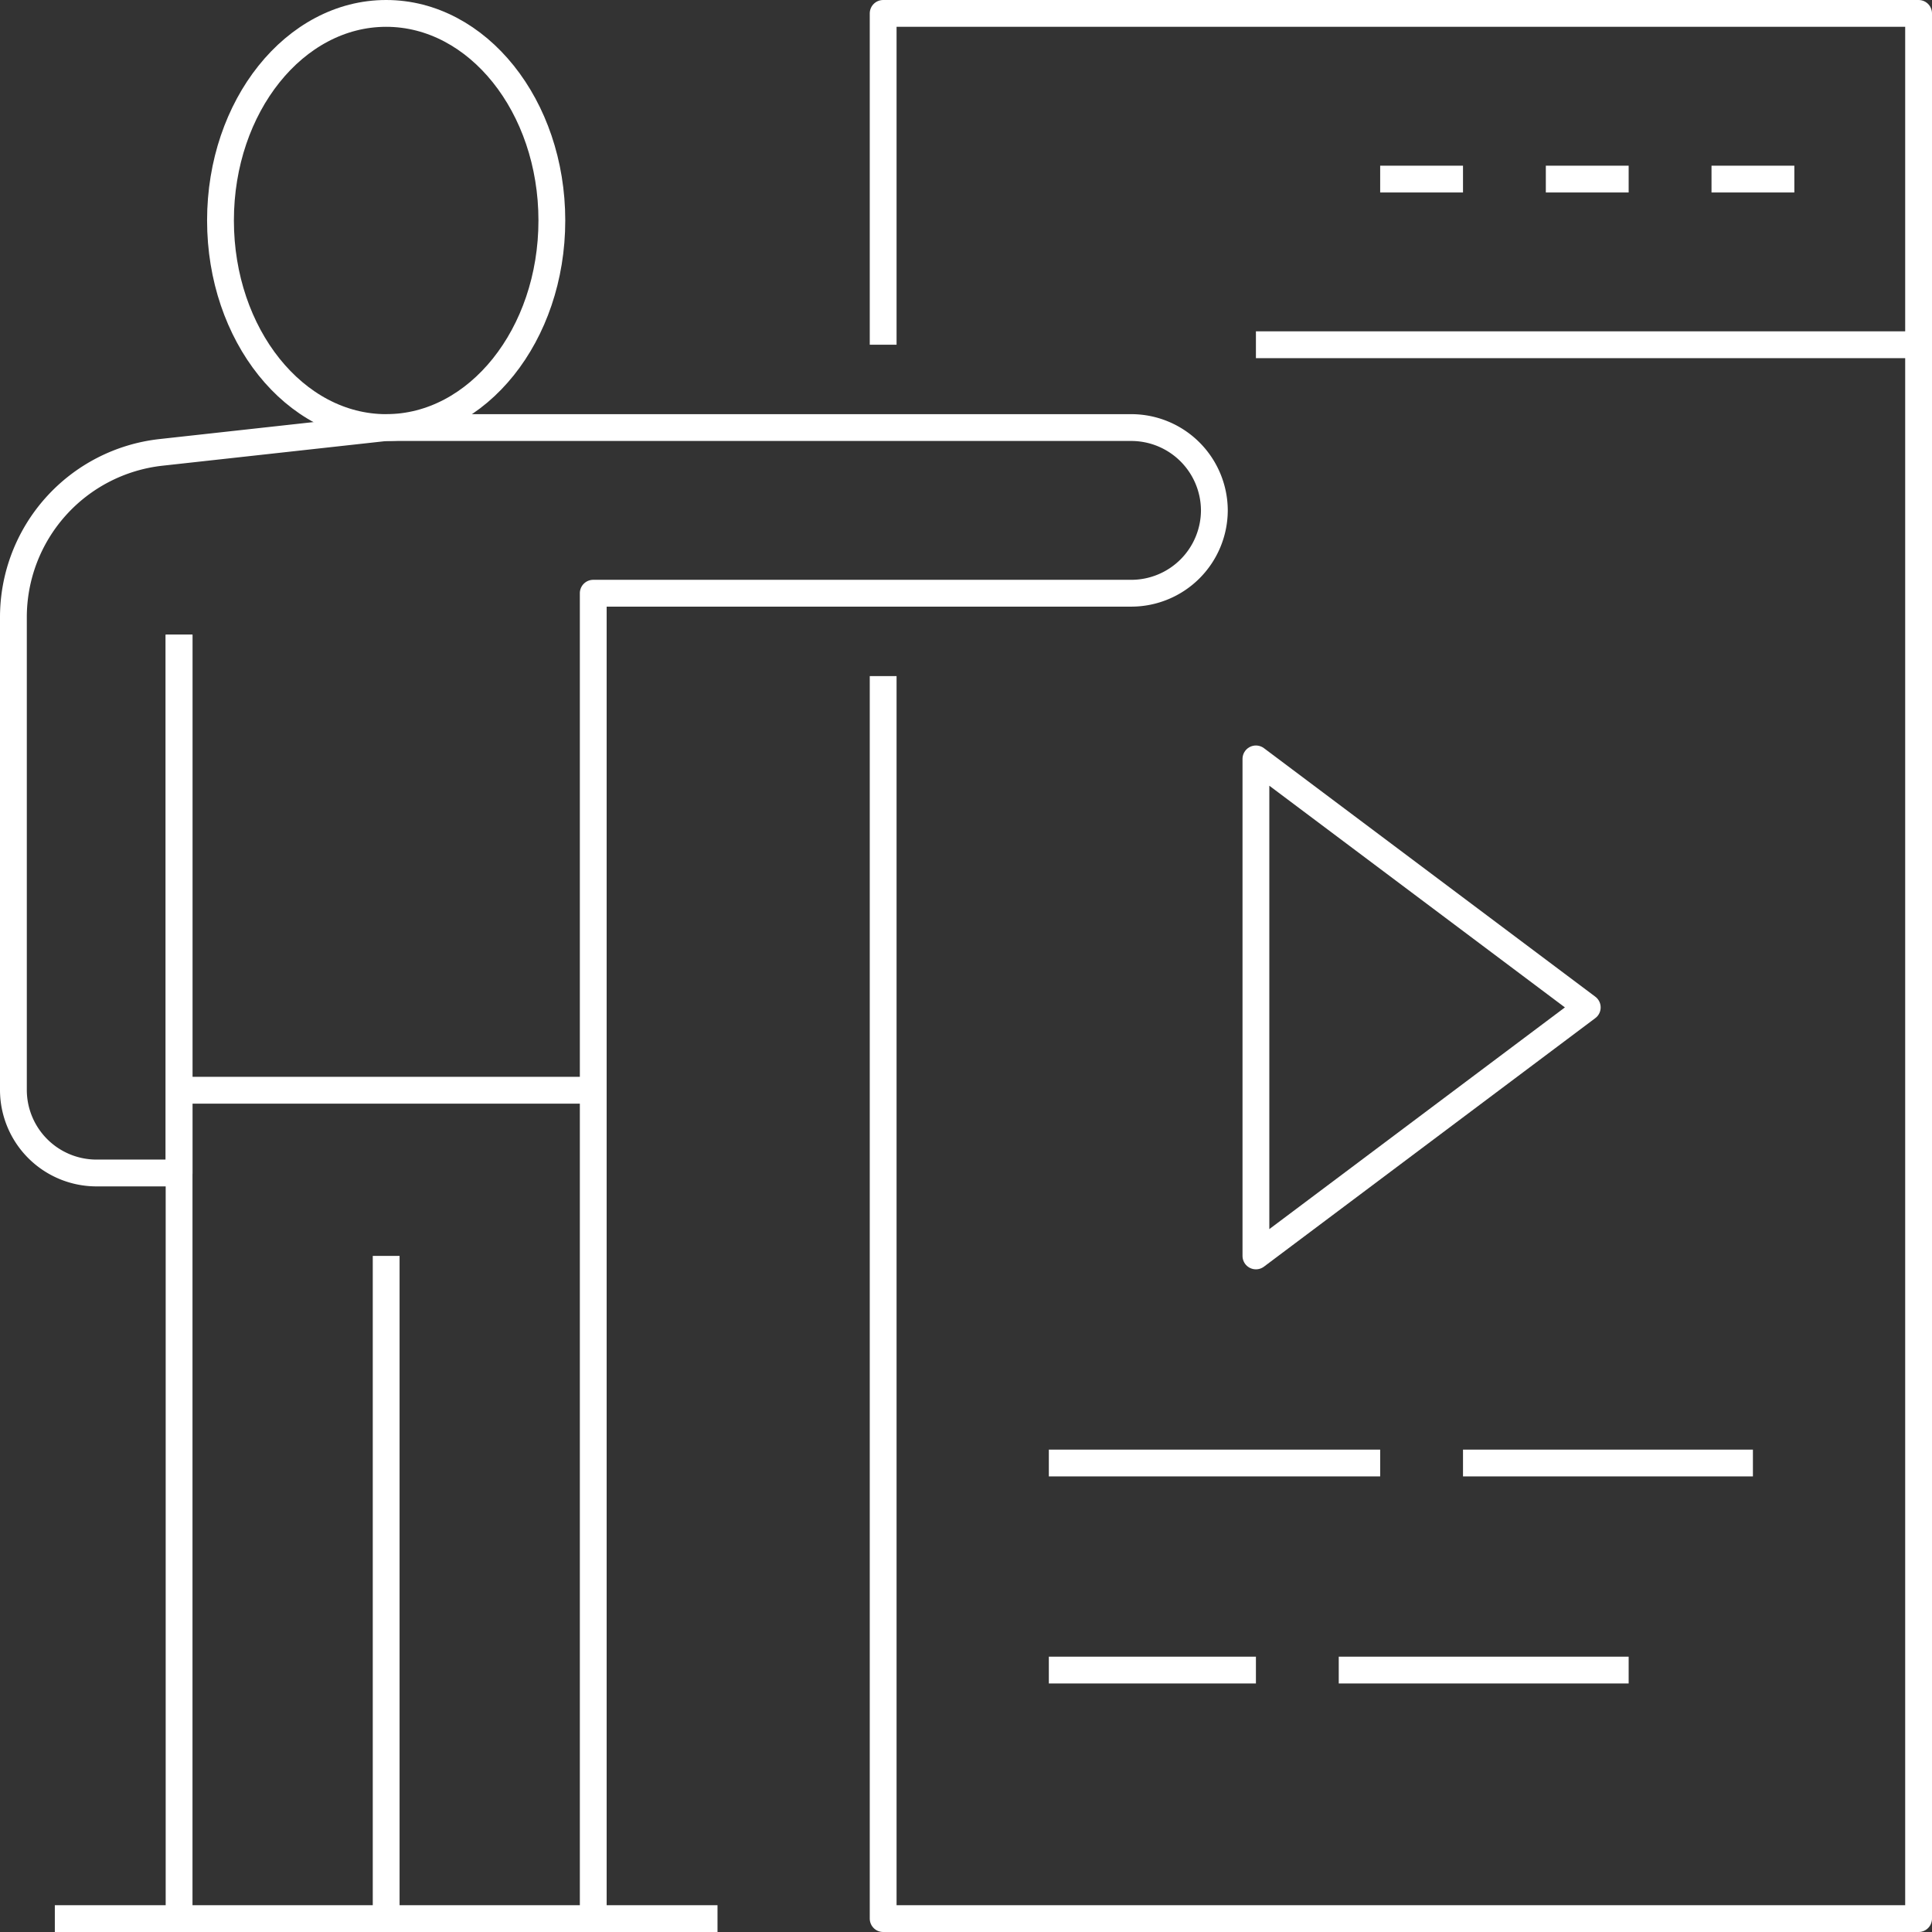 <svg xmlns="http://www.w3.org/2000/svg" width="72.053" height="72.053" viewBox="0 0 72.053 72.053">
  <rect x="0" y="0" width="72.053" height="72.053" fill="#333333" stroke="none"/>
  <g id="Icono" transform="translate(-0.5 -0.5)">
    <ellipse id="Elipse_22" data-name="Elipse 22" cx="6.179" cy="7.723" rx="6.179" ry="7.723" transform="translate(8.723 1)" fill="none" stroke="#fff" stroke-linejoin="round" stroke-miterlimit="10" stroke-width="1"/>
    <line id="Línea_652" data-name="Línea 652" x2="24.714" transform="translate(2.545 72.053)" fill="none" stroke="#fff" stroke-linejoin="round" stroke-miterlimit="10" stroke-width="1"/>
    <line id="Línea_653" data-name="Línea 653" y2="47.884" transform="translate(7.179 24.169)" fill="none" stroke="#fff" stroke-linejoin="round" stroke-miterlimit="10" stroke-width="1"/>
    <line id="Línea_654" data-name="Línea 654" y2="24.714" transform="translate(14.902 47.339)" fill="none" stroke="#fff" stroke-linejoin="round" stroke-miterlimit="10" stroke-width="1"/>
    <path id="Trazado_536" data-name="Trazado 536" d="M14,24.92" transform="translate(7.08 13.028)" fill="none" stroke="#fff" stroke-linejoin="round" stroke-miterlimit="10" stroke-width="1"/>
    <path id="Trazado_537" data-name="Trazado 537" d="M7.179,18.723V38.8H4.089A3.1,3.1,0,0,1,1,35.714V18.074a6.186,6.186,0,0,1,5.5-6.148L14.9,11h27.8a3.1,3.1,0,0,1,3.089,3.089h0a3.1,3.1,0,0,1-3.089,3.089H22.625V66.607" transform="translate(0 5.446)" fill="none" stroke="#fff" stroke-linejoin="round" stroke-miterlimit="10" stroke-width="1"/>
    <line id="Línea_655" data-name="Línea 655" x2="15.446" transform="translate(7.179 41.16)" fill="none" stroke="#fff" stroke-linejoin="round" stroke-miterlimit="10" stroke-width="1"/>
    <path id="Trazado_538" data-name="Trazado 538" d="M22,13.357V1H60.616V72.053H22V25.714" transform="translate(11.437 0)" fill="none" stroke="#fff" stroke-linejoin="round" stroke-miterlimit="10" stroke-width="1"/>
    <line id="Línea_656" data-name="Línea 656" x2="3.089" transform="translate(51.973 7.179)" fill="none" stroke="#fff" stroke-linejoin="round" stroke-miterlimit="10" stroke-width="1"/>
    <line id="Línea_657" data-name="Línea 657" x2="3.089" transform="translate(58.151 7.179)" fill="none" stroke="#fff" stroke-linejoin="round" stroke-miterlimit="10" stroke-width="1"/>
    <line id="Línea_658" data-name="Línea 658" x2="3.089" transform="translate(64.33 7.179)" fill="none" stroke="#fff" stroke-linejoin="round" stroke-miterlimit="10" stroke-width="1"/>
    <line id="Línea_659" data-name="Línea 659" x2="24.714" transform="translate(47.339 13.357)" fill="none" stroke="#fff" stroke-linejoin="round" stroke-miterlimit="10" stroke-width="1"/>
    <line id="Línea_660" data-name="Línea 660" x2="10.812" transform="translate(55.062 55.062)" fill="none" stroke="#fff" stroke-linejoin="round" stroke-miterlimit="10" stroke-width="1"/>
    <line id="Línea_661" data-name="Línea 661" x2="12.357" transform="translate(39.616 55.062)" fill="none" stroke="#fff" stroke-linejoin="round" stroke-miterlimit="10" stroke-width="1"/>
    <line id="Línea_662" data-name="Línea 662" x2="10.812" transform="translate(50.428 62.785)" fill="none" stroke="#fff" stroke-linejoin="round" stroke-miterlimit="10" stroke-width="1"/>
    <line id="Línea_663" data-name="Línea 663" x2="7.723" transform="translate(39.616 62.785)" fill="none" stroke="#fff" stroke-linejoin="round" stroke-miterlimit="10" stroke-width="1"/>
    <path id="Trazado_539" data-name="Trazado 539" d="M31,19V37.536l12.357-9.268Z" transform="translate(16.339 9.803)" fill="none" stroke="#fff" stroke-linejoin="round" stroke-miterlimit="10" stroke-width="1"/>
  </g>
</svg>
